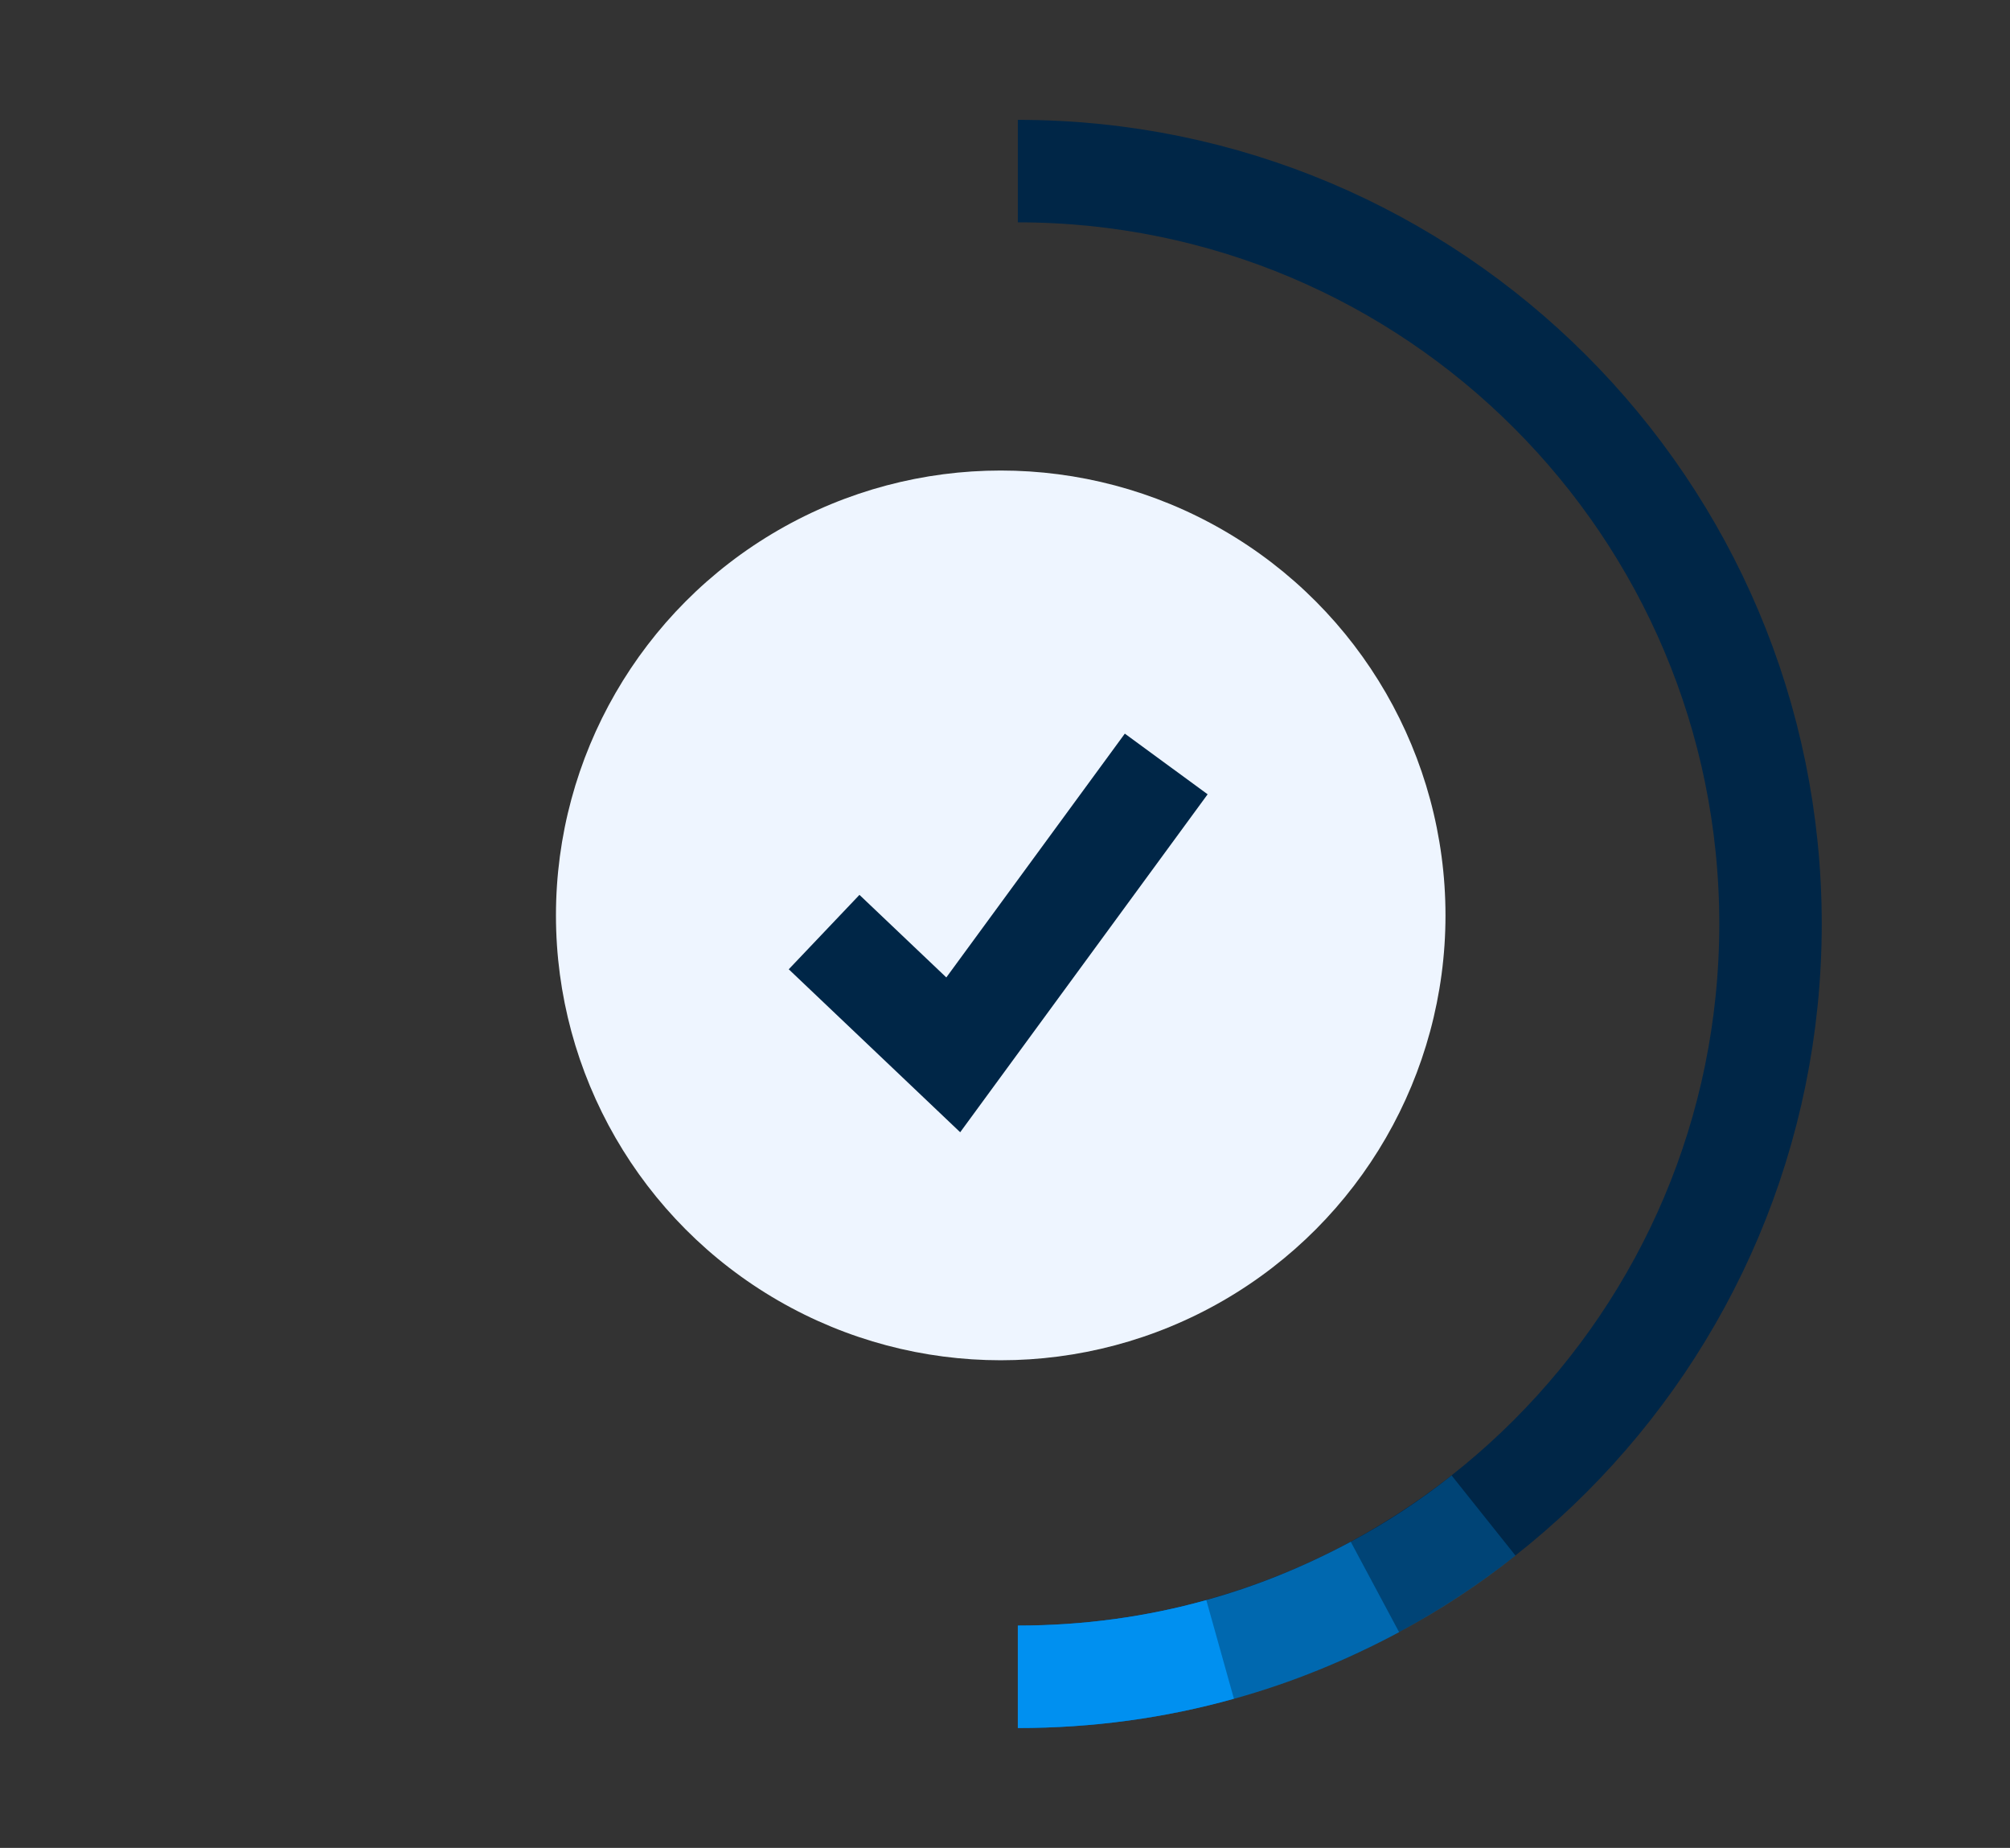 <svg xmlns="http://www.w3.org/2000/svg" xmlns:xlink="http://www.w3.org/1999/xlink" id="Layer_1" x="0px" y="0px" width="470px" height="432px" viewBox="0 0 470 432" style="enable-background:new 0 0 470 432;" xml:space="preserve"><rect x="0" y="0" width="470" height="432" fill="#333333" stroke="none"/> <style type="text/css"> .st0{fill-rule:evenodd;clip-rule:evenodd;fill:#EEF5FF;} .st1{fill:none;stroke:#002647;stroke-width:23.958;} .st2{opacity:0.4;fill:none;stroke:#0071BD;stroke-width:23.958;enable-background:new ;} .st3{opacity:0.6;fill:none;stroke:#0081D6;stroke-width:23.958;enable-background:new ;} .st4{fill:none;stroke:#0090F0;stroke-width:23.958;} .st5{fill:none;stroke:#002647;stroke-width:24;} </style> <g transform="translate(130 40)"> <circle class="st0" cx="104" cy="174" r="104"></circle> <path class="st1" d="M108,352c97.2,0,176-78.8,176-176S205.2,0,108,0"></path> <path class="st2" d="M108,352c16.4,0,32.3-2.2,47.3-6.4c12.7-3.5,24.8-8.5,36.2-14.6c9-4.8,17.5-10.4,25.4-16.7"></path> <path class="st3" d="M108,352c16.4,0,32.3-2.2,47.3-6.4c12.7-3.5,24.8-8.5,36.2-14.6"></path> <path class="st4" d="M108,352c16.4,0,32.3-2.2,47.3-6.4"></path> <polyline class="st5" points="142.7,138.6 92.9,206.6 62.7,177.9 "></polyline> </g> </svg>